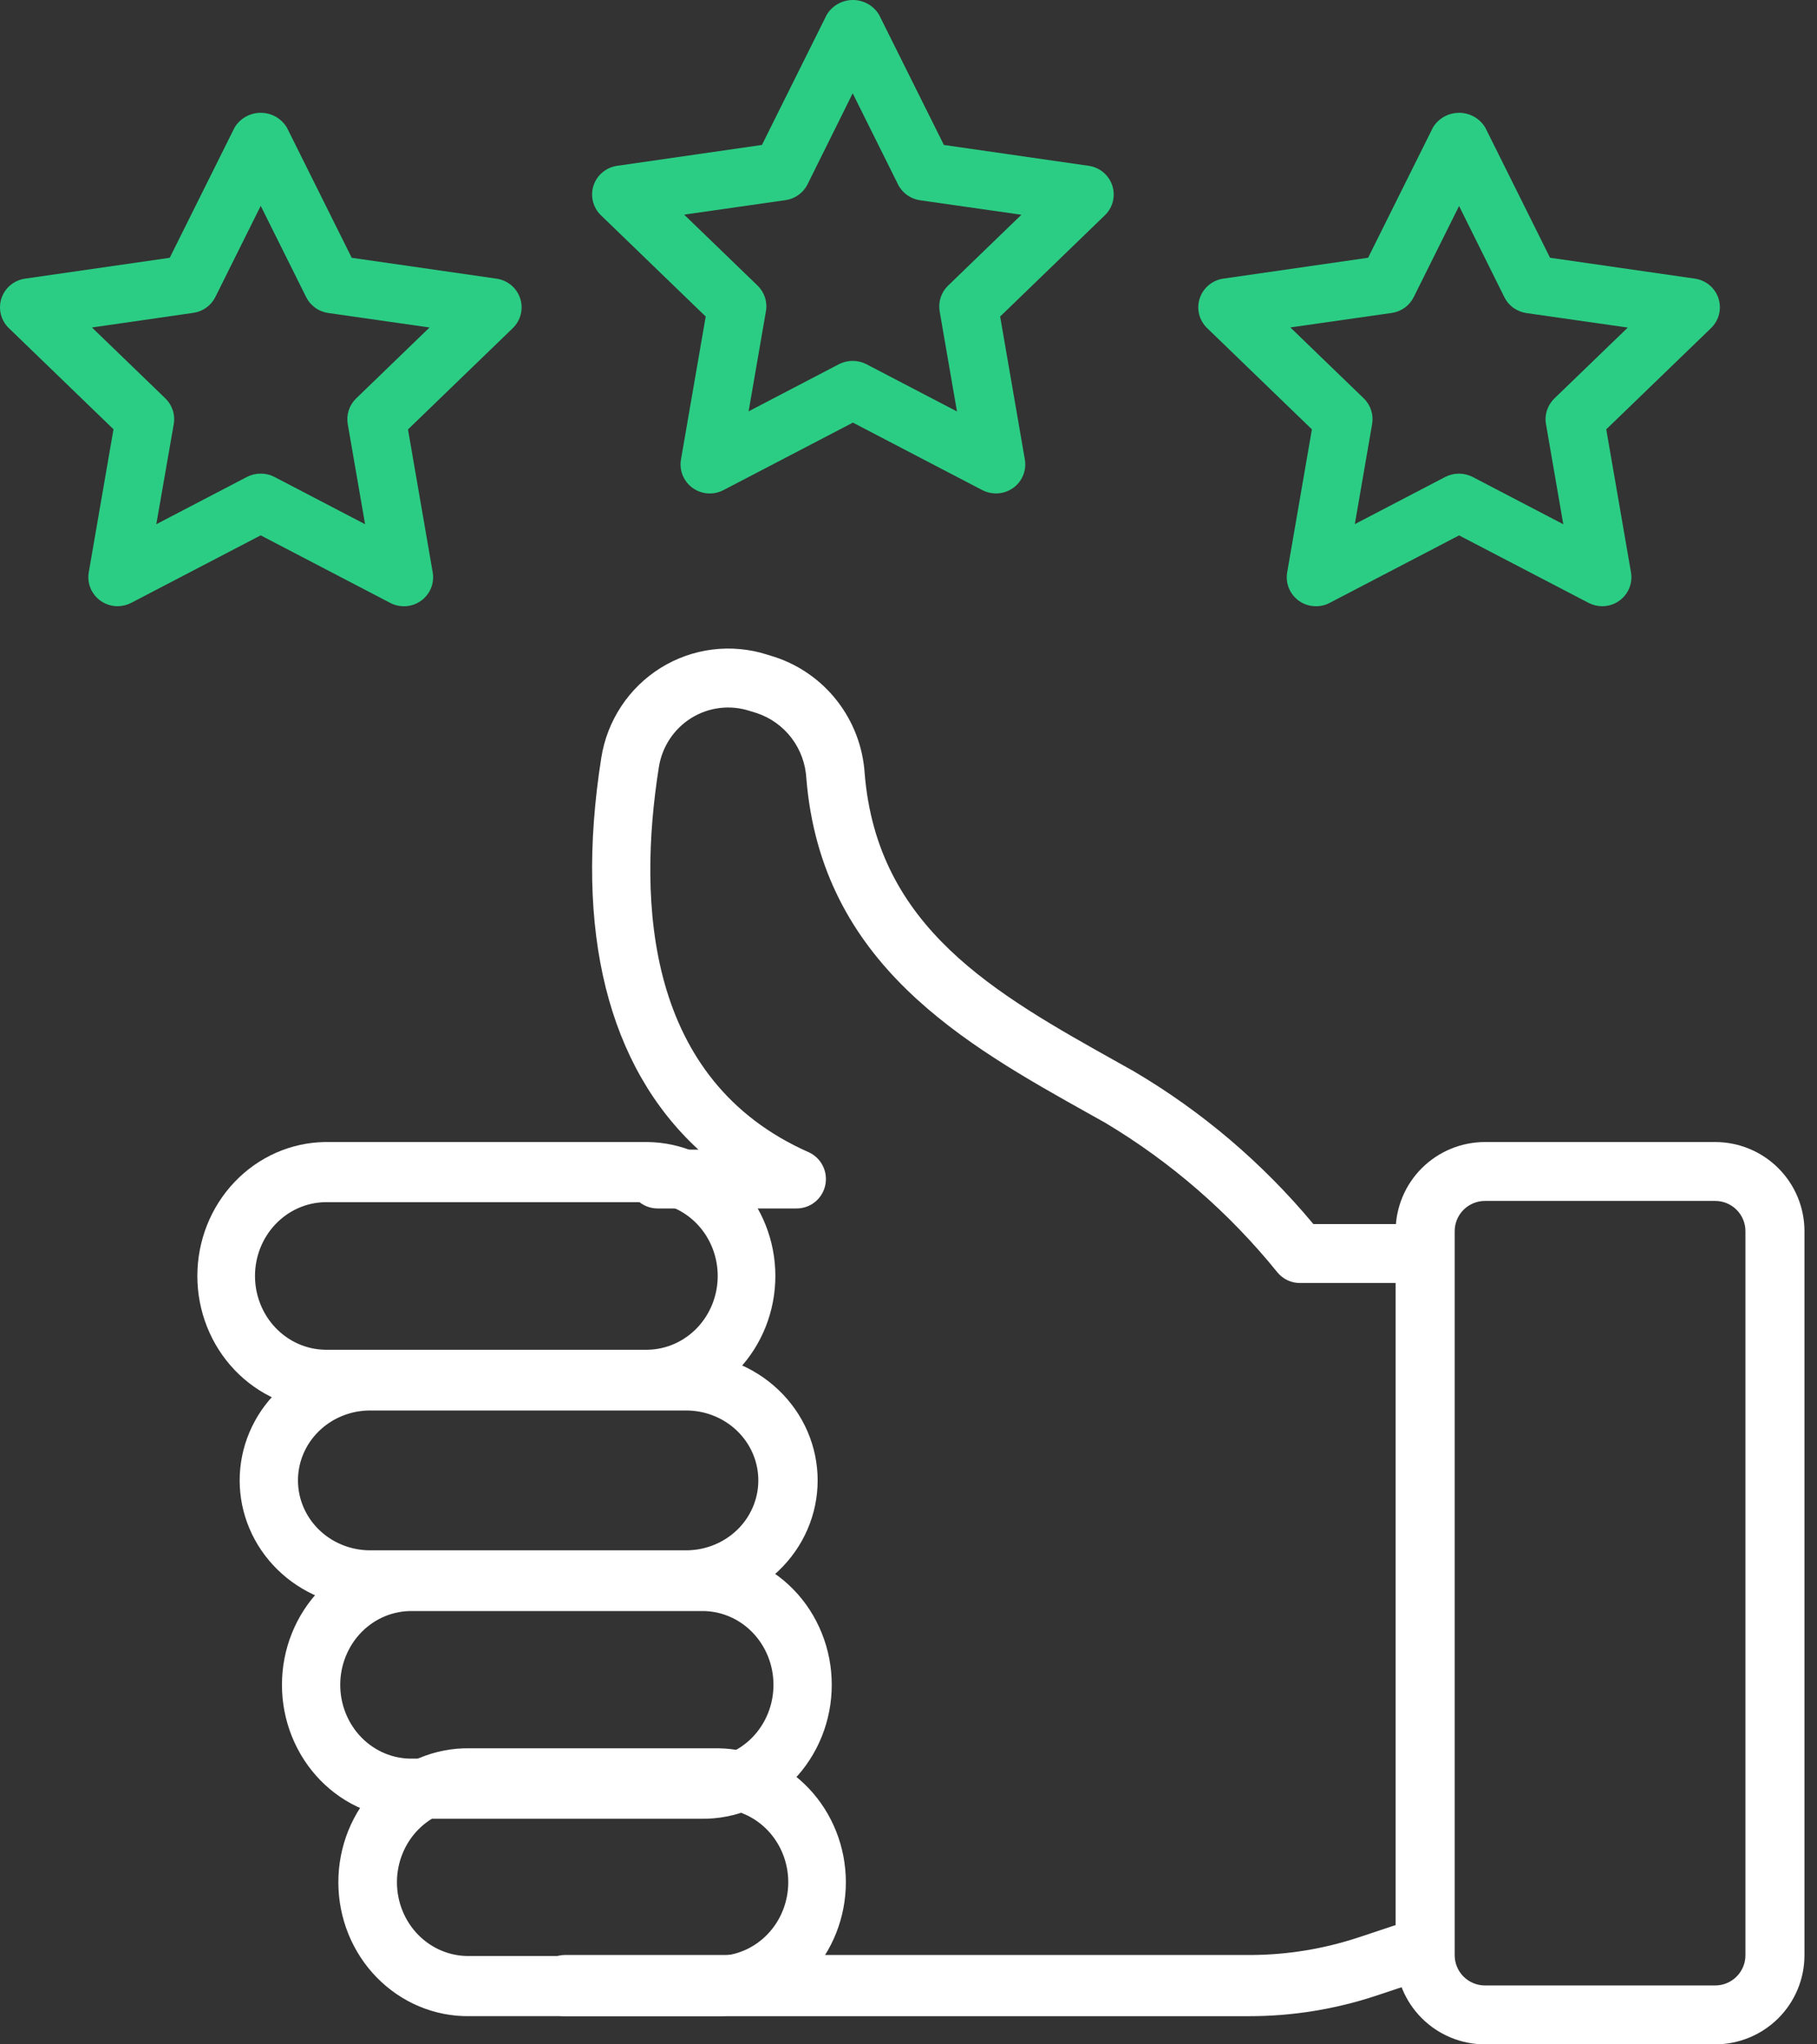 <svg width="80" height="90" viewBox="0 0 80 90" fill="none" xmlns="http://www.w3.org/2000/svg">
<rect x="0" y="0" width="80" height="90" fill="#333333" stroke="none"/>
<path d="M62.645 56.483H57.233C57.045 56.483 56.86 56.441 56.69 56.362C56.52 56.282 56.369 56.166 56.249 56.022C54.125 53.391 51.556 51.159 48.66 49.428L47.997 49.057C42.452 45.957 36.164 42.443 35.502 34.262C35.466 33.62 35.239 33.003 34.852 32.492C34.464 31.981 33.932 31.599 33.327 31.395L33.009 31.298C32.583 31.159 32.133 31.115 31.689 31.169C31.245 31.223 30.818 31.373 30.437 31.61C30.057 31.846 29.732 32.163 29.485 32.539C29.238 32.914 29.075 33.339 29.007 33.784C28.064 39.761 28.444 47.553 35.597 50.721C35.866 50.84 36.087 51.05 36.222 51.313C36.356 51.577 36.397 51.88 36.337 52.17C36.277 52.461 36.119 52.721 35.891 52.909C35.662 53.096 35.377 53.199 35.082 53.2H28.949C28.608 53.2 28.281 53.064 28.04 52.821C27.799 52.578 27.663 52.249 27.663 51.905C27.663 51.562 27.799 51.233 28.04 50.99C28.281 50.747 28.608 50.611 28.949 50.611H30.75C26.779 46.956 25.269 41.011 26.472 33.371C26.598 32.559 26.897 31.784 27.348 31.1C27.799 30.415 28.392 29.837 29.086 29.404C29.78 28.972 30.558 28.696 31.368 28.595C32.178 28.494 33 28.57 33.778 28.819L34.092 28.916C35.189 29.272 36.155 29.951 36.864 30.865C37.574 31.78 37.994 32.888 38.07 34.045C38.624 40.845 43.786 43.732 49.253 46.788L49.92 47.162C52.92 48.929 55.595 51.205 57.826 53.888H62.645C62.986 53.888 63.313 54.024 63.555 54.267C63.796 54.51 63.931 54.839 63.931 55.183C63.931 55.526 63.796 55.855 63.555 56.098C63.313 56.341 62.986 56.478 62.645 56.478V56.483Z" fill="white"/>
<path d="M55.011 88.759H24.867C24.527 88.759 24.202 88.617 23.962 88.364C23.722 88.112 23.587 87.769 23.587 87.412C23.587 87.055 23.722 86.713 23.962 86.46C24.202 86.208 24.527 86.066 24.867 86.066H55.011C56.648 86.066 58.275 85.802 59.836 85.284L62.268 84.476C62.428 84.423 62.597 84.403 62.764 84.419C62.932 84.435 63.095 84.485 63.244 84.566C63.393 84.648 63.525 84.76 63.633 84.896C63.741 85.031 63.822 85.188 63.873 85.356C63.923 85.525 63.941 85.703 63.927 85.879C63.912 86.055 63.864 86.226 63.787 86.383C63.709 86.54 63.603 86.679 63.474 86.792C63.345 86.906 63.196 86.992 63.036 87.045L60.604 87.853C58.795 88.453 56.909 88.759 55.011 88.759Z" fill="white"/>
<path d="M75.517 90H65.379C64.337 89.999 63.337 89.585 62.601 88.85C61.864 88.115 61.449 87.118 61.448 86.078V54.198C61.449 53.158 61.864 52.161 62.601 51.426C63.337 50.691 64.337 50.277 65.379 50.276H75.517C76.559 50.277 77.559 50.69 78.296 51.426C79.033 52.161 79.447 53.158 79.448 54.198V86.078C79.447 87.118 79.033 88.115 78.296 88.85C77.559 89.585 76.559 89.999 75.517 90ZM65.379 52.869C65.026 52.869 64.688 53.01 64.438 53.259C64.189 53.508 64.048 53.846 64.048 54.198V86.078C64.048 86.43 64.189 86.768 64.438 87.017C64.688 87.266 65.026 87.406 65.379 87.407H75.517C75.87 87.407 76.209 87.267 76.458 87.017C76.708 86.768 76.849 86.431 76.849 86.078V54.198C76.849 53.845 76.708 53.508 76.458 53.258C76.209 53.009 75.87 52.869 75.517 52.869H65.379Z" fill="white"/>
<path d="M28.522 62.069H14.304C12.807 62.046 11.38 61.414 10.329 60.311C9.278 59.208 8.689 57.721 8.689 56.172C8.689 54.624 9.278 53.137 10.329 52.034C11.38 50.931 12.807 50.299 14.304 50.276H28.523C30.02 50.299 31.448 50.931 32.498 52.034C33.549 53.137 34.138 54.624 34.138 56.172C34.138 57.721 33.549 59.208 32.498 60.311C31.448 61.414 30.018 62.046 28.522 62.069ZM14.304 52.924C13.482 52.941 12.7 53.291 12.125 53.898C11.549 54.506 11.227 55.322 11.227 56.172C11.227 57.023 11.549 57.839 12.125 58.447C12.7 59.054 13.482 59.404 14.304 59.421H28.523C29.345 59.404 30.127 59.054 30.703 58.447C31.278 57.839 31.6 57.023 31.6 56.172C31.6 55.322 31.278 54.506 30.703 53.898C30.127 53.291 29.345 52.941 28.523 52.924H14.304Z" fill="white"/>
<path d="M30.147 70.758H16.232C14.718 70.736 13.273 70.138 12.21 69.093C11.148 68.048 10.552 66.639 10.552 65.172C10.552 63.705 11.148 62.297 12.21 61.252C13.273 60.207 14.718 59.609 16.232 59.587H30.147C30.912 59.576 31.671 59.712 32.38 59.988C33.09 60.263 33.736 60.673 34.28 61.193C34.825 61.713 35.258 62.332 35.553 63.015C35.848 63.699 36 64.432 36 65.172C36 65.913 35.848 66.646 35.553 67.329C35.258 68.013 34.825 68.632 34.28 69.152C33.736 69.672 33.09 70.081 32.38 70.357C31.671 70.633 30.912 70.769 30.147 70.758ZM16.232 62.095C15.4 62.111 14.609 62.443 14.027 63.018C13.445 63.593 13.119 64.367 13.119 65.172C13.119 65.978 13.445 66.751 14.027 67.327C14.609 67.902 15.4 68.233 16.232 68.25H30.147C30.57 68.258 30.99 68.184 31.383 68.033C31.775 67.882 32.133 67.657 32.435 67.371C32.737 67.084 32.977 66.742 33.14 66.365C33.304 65.987 33.388 65.582 33.388 65.172C33.388 64.763 33.304 64.358 33.14 63.98C32.977 63.603 32.737 63.261 32.435 62.974C32.133 62.688 31.775 62.462 31.383 62.311C30.99 62.16 30.57 62.087 30.147 62.095H16.232Z" fill="white"/>
<path d="M30.87 80.068H18.165C17.414 80.08 16.668 79.936 15.971 79.645C15.273 79.354 14.639 78.922 14.104 78.373C13.569 77.824 13.144 77.171 12.854 76.449C12.563 75.728 12.414 74.954 12.414 74.172C12.414 73.391 12.563 72.617 12.854 71.895C13.144 71.174 13.569 70.52 14.104 69.972C14.639 69.423 15.273 68.991 15.971 68.7C16.668 68.409 17.414 68.265 18.165 68.276H30.87C31.621 68.265 32.367 68.409 33.064 68.7C33.762 68.991 34.396 69.423 34.931 69.972C35.467 70.52 35.891 71.174 36.181 71.895C36.472 72.617 36.621 73.391 36.621 74.172C36.621 74.954 36.472 75.728 36.181 76.449C35.891 77.171 35.467 77.824 34.931 78.373C34.396 78.922 33.762 79.354 33.064 79.645C32.367 79.936 31.621 80.08 30.87 80.068ZM18.165 70.924C17.75 70.916 17.337 70.993 16.951 71.153C16.565 71.312 16.213 71.55 15.917 71.852C15.62 72.155 15.385 72.516 15.224 72.914C15.063 73.312 14.98 73.74 14.98 74.172C14.98 74.605 15.063 75.032 15.224 75.431C15.385 75.829 15.62 76.19 15.917 76.493C16.213 76.795 16.565 77.033 16.951 77.192C17.337 77.352 17.75 77.429 18.165 77.421H30.87C31.285 77.429 31.698 77.352 32.084 77.192C32.47 77.033 32.822 76.795 33.118 76.493C33.415 76.19 33.65 75.829 33.811 75.431C33.972 75.032 34.055 74.605 34.055 74.172C34.055 73.74 33.972 73.312 33.811 72.914C33.65 72.516 33.415 72.155 33.118 71.852C32.822 71.55 32.47 71.312 32.084 71.153C31.698 70.993 31.285 70.916 30.87 70.924H18.165Z" fill="white"/>
<path d="M31.63 88.758H20.679C19.923 88.77 19.174 88.626 18.473 88.335C17.772 88.044 17.134 87.611 16.596 87.063C16.057 86.514 15.63 85.86 15.338 85.139C15.047 84.418 14.897 83.644 14.897 82.862C14.897 82.08 15.047 81.306 15.338 80.585C15.63 79.864 16.057 79.21 16.596 78.661C17.134 78.113 17.772 77.68 18.473 77.389C19.174 77.098 19.923 76.954 20.679 76.966H31.63C33.126 76.989 34.553 77.621 35.603 78.724C36.653 79.827 37.242 81.313 37.242 82.862C37.242 84.411 36.653 85.897 35.603 87C34.553 88.103 33.126 88.735 31.63 88.758ZM20.679 79.614C20.261 79.605 19.846 79.683 19.458 79.842C19.07 80.001 18.717 80.239 18.418 80.542C18.12 80.844 17.883 81.205 17.722 81.604C17.56 82.002 17.477 82.43 17.477 82.862C17.477 83.294 17.56 83.722 17.722 84.12C17.883 84.519 18.12 84.88 18.418 85.182C18.717 85.485 19.07 85.723 19.458 85.882C19.846 86.041 20.261 86.119 20.679 86.11H31.63C32.452 86.093 33.234 85.743 33.809 85.136C34.384 84.529 34.706 83.712 34.706 82.862C34.706 82.012 34.384 81.195 33.809 80.588C33.234 79.981 32.452 79.631 31.63 79.614H20.679Z" fill="white"/>
<path d="M5.176 26.688C4.988 26.688 4.803 26.647 4.633 26.568C4.463 26.49 4.313 26.376 4.192 26.234C4.071 26.091 3.983 25.925 3.934 25.746C3.885 25.566 3.876 25.378 3.908 25.195L4.997 18.898L0.382 14.438C0.212 14.272 0.093 14.062 0.036 13.832C-0.02 13.601 -0.011 13.36 0.063 13.135C0.137 12.91 0.273 12.709 0.455 12.556C0.638 12.403 0.859 12.303 1.096 12.268L7.473 11.349L10.325 5.62C10.443 5.421 10.611 5.256 10.814 5.141C11.016 5.026 11.245 4.966 11.479 4.966C11.712 4.966 11.941 5.026 12.144 5.141C12.346 5.256 12.515 5.421 12.633 5.62L15.486 11.349L21.863 12.268C22.101 12.303 22.324 12.402 22.508 12.555C22.691 12.709 22.828 12.91 22.902 13.136C22.977 13.363 22.986 13.605 22.928 13.836C22.871 14.068 22.749 14.278 22.578 14.445L17.963 18.905L19.052 25.202C19.092 25.436 19.065 25.677 18.974 25.898C18.883 26.118 18.731 26.308 18.537 26.448C18.342 26.587 18.112 26.67 17.873 26.687C17.633 26.703 17.394 26.653 17.182 26.542L11.477 23.568L5.773 26.542C5.589 26.637 5.384 26.687 5.176 26.688ZM11.485 20.85C11.693 20.85 11.899 20.9 12.083 20.996L16.074 23.078L15.311 18.669C15.276 18.465 15.291 18.255 15.356 18.058C15.42 17.862 15.532 17.683 15.682 17.539L18.912 14.417L14.447 13.778C14.241 13.748 14.044 13.669 13.876 13.547C13.707 13.425 13.571 13.264 13.479 13.079L11.479 9.062L9.482 13.074C9.39 13.259 9.254 13.42 9.085 13.542C8.916 13.664 8.72 13.743 8.513 13.773L4.049 14.417L7.281 17.539C7.43 17.683 7.542 17.862 7.606 18.059C7.671 18.255 7.686 18.465 7.65 18.669L6.882 23.078L10.873 20.996C11.06 20.899 11.268 20.849 11.479 20.85H11.485Z" fill="#2BCD84"/>
<path d="M70.548 26.689C70.339 26.688 70.133 26.638 69.948 26.543L64.241 23.57L58.54 26.543C58.327 26.654 58.088 26.704 57.848 26.686C57.608 26.669 57.378 26.586 57.184 26.446C56.99 26.306 56.839 26.114 56.748 25.894C56.658 25.673 56.632 25.431 56.673 25.197L57.761 18.901L53.148 14.444C52.975 14.277 52.854 14.066 52.796 13.835C52.739 13.604 52.747 13.361 52.822 13.135C52.896 12.908 53.033 12.707 53.217 12.553C53.401 12.4 53.624 12.3 53.862 12.266L60.236 11.347L63.087 5.62C63.205 5.421 63.374 5.255 63.577 5.141C63.779 5.026 64.008 4.966 64.241 4.966C64.475 4.966 64.704 5.026 64.906 5.141C65.109 5.255 65.277 5.421 65.396 5.62L68.246 11.347L74.621 12.266C74.859 12.3 75.082 12.4 75.266 12.553C75.45 12.707 75.587 12.908 75.661 13.135C75.735 13.361 75.744 13.604 75.687 13.835C75.629 14.066 75.507 14.277 75.335 14.444L70.721 18.901L71.81 25.197C71.842 25.38 71.833 25.567 71.784 25.747C71.735 25.926 71.647 26.093 71.526 26.235C71.405 26.377 71.255 26.491 71.085 26.569C70.915 26.648 70.73 26.688 70.543 26.689H70.548ZM64.241 20.852C64.45 20.852 64.655 20.902 64.84 20.998L68.829 23.079L68.068 18.672C68.032 18.468 68.047 18.258 68.112 18.062C68.176 17.865 68.288 17.686 68.437 17.542L71.669 14.421L67.204 13.782C66.997 13.752 66.801 13.673 66.632 13.551C66.463 13.43 66.327 13.269 66.235 13.083L64.241 9.068L62.245 13.078C62.153 13.264 62.017 13.425 61.848 13.546C61.679 13.668 61.483 13.747 61.276 13.777L56.813 14.415L60.043 17.537C60.193 17.681 60.304 17.86 60.368 18.056C60.433 18.253 60.448 18.462 60.413 18.666L59.651 23.074L63.64 20.993C63.826 20.898 64.032 20.85 64.241 20.852Z" fill="#2BCD84"/>
<path d="M43.852 21.723C43.643 21.723 43.438 21.673 43.253 21.578L37.552 18.605L31.85 21.578C31.637 21.688 31.397 21.738 31.158 21.721C30.918 21.704 30.689 21.62 30.494 21.48C30.3 21.34 30.149 21.149 30.059 20.929C29.968 20.708 29.942 20.467 29.982 20.232L31.071 13.935L26.458 9.477C26.286 9.311 26.165 9.101 26.107 8.869C26.049 8.638 26.058 8.395 26.132 8.169C26.206 7.942 26.343 7.741 26.527 7.587C26.71 7.434 26.934 7.334 27.171 7.3L33.547 6.381L36.398 0.653C36.516 0.454 36.685 0.289 36.887 0.175C37.09 0.06 37.319 0 37.551 0C37.784 0 38.013 0.06 38.216 0.175C38.418 0.289 38.587 0.454 38.705 0.653L41.558 6.381L47.934 7.3C48.172 7.334 48.395 7.434 48.578 7.587C48.761 7.741 48.898 7.942 48.972 8.168C49.046 8.395 49.055 8.637 48.998 8.868C48.94 9.099 48.819 9.31 48.647 9.476L44.035 13.935L45.123 20.232C45.155 20.416 45.146 20.603 45.096 20.782C45.047 20.962 44.959 21.128 44.838 21.27C44.717 21.412 44.567 21.526 44.397 21.604C44.227 21.683 44.042 21.723 43.854 21.723H43.852ZM37.546 15.887C37.754 15.887 37.959 15.937 38.144 16.032L42.134 18.114L41.372 13.706C41.337 13.502 41.352 13.292 41.416 13.096C41.48 12.899 41.592 12.721 41.741 12.576L44.971 9.454L40.507 8.816C40.3 8.786 40.104 8.707 39.935 8.585C39.767 8.463 39.63 8.303 39.538 8.117L37.543 4.107L35.556 8.112C35.464 8.298 35.327 8.458 35.159 8.58C34.99 8.702 34.794 8.781 34.587 8.811L30.122 9.449L33.353 12.571C33.502 12.715 33.614 12.894 33.679 13.09C33.743 13.287 33.759 13.496 33.723 13.7L32.96 18.109L36.95 16.027C37.136 15.933 37.343 15.885 37.552 15.887H37.546Z" fill="#2BCD84"/>
</svg>
